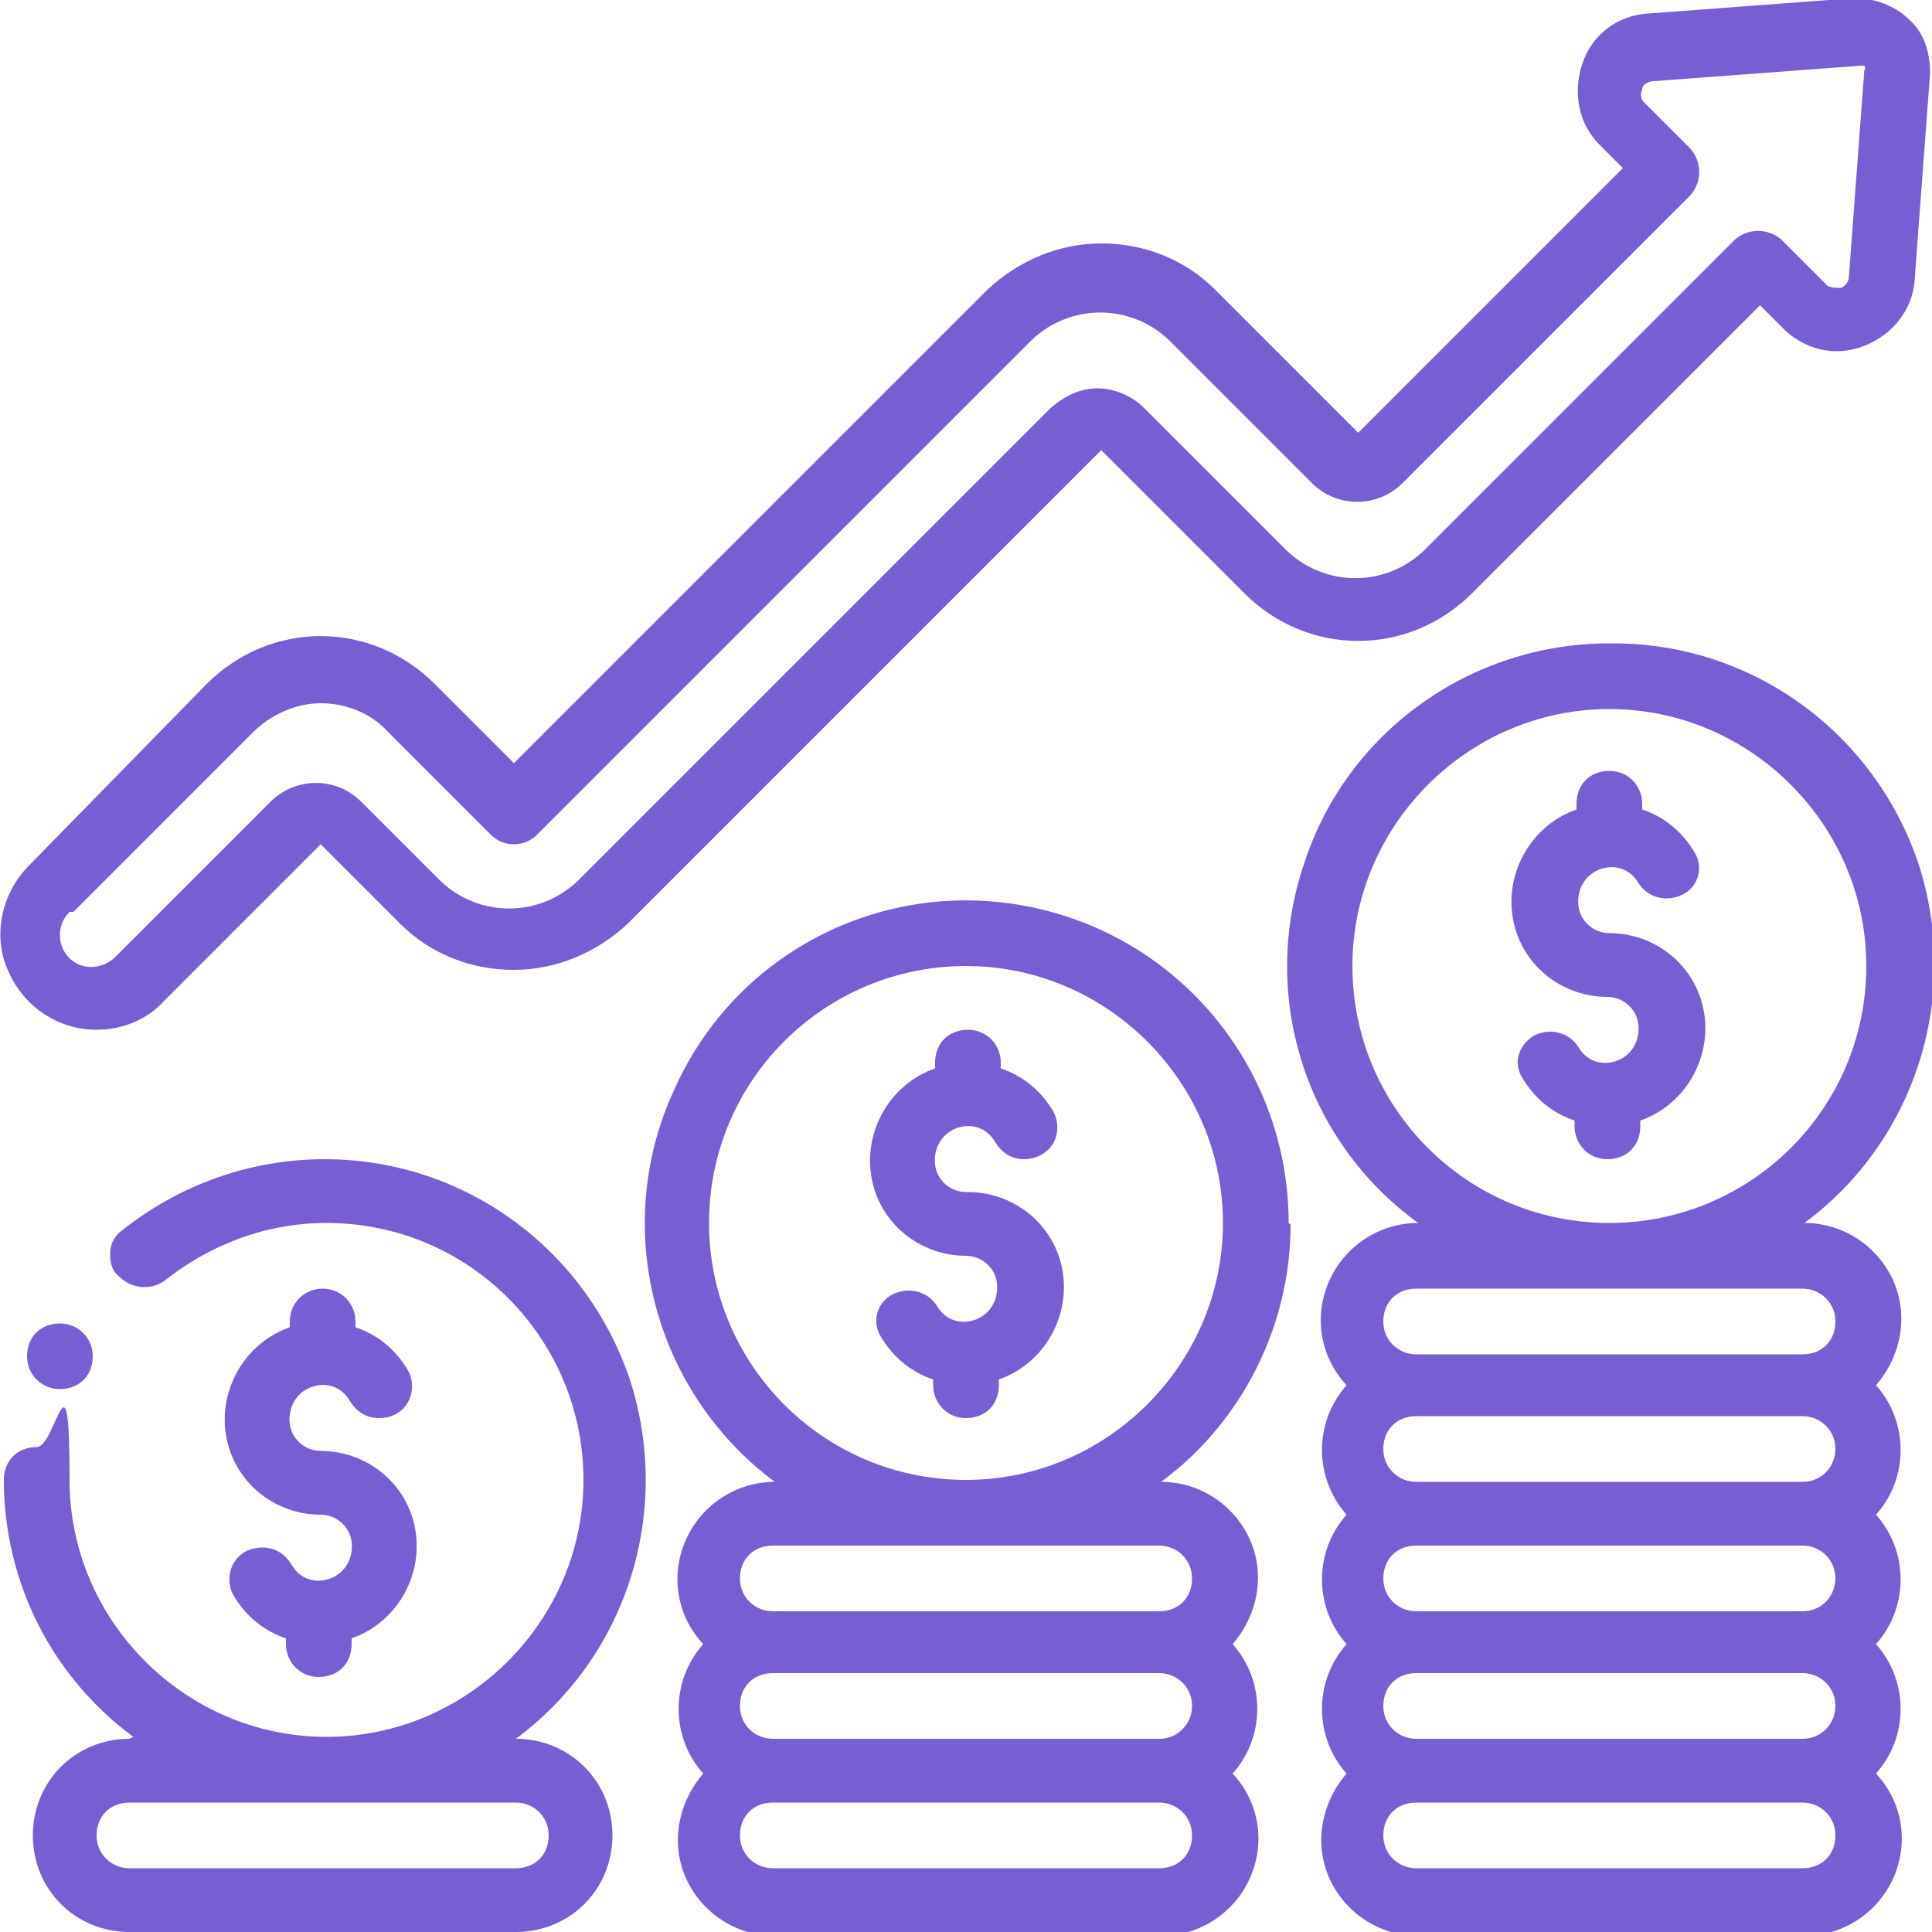 <?xml version="1.0" encoding="UTF-8"?> <svg xmlns="http://www.w3.org/2000/svg" version="1.1" viewBox="0 0 100 100"><defs><style> .cls-1, .cls-2 { fill: #775ed3; } .cls-2 { fill-rule: evenodd; } </style></defs><g><g id="Layer_1"><g id="Page-1"><g id="_x30_15---Financial-Profit"><g><path id="Shape" class="cls-1" d="M5,53.3c1.3,0,2.6-.5,3.5-1.5.1-.1,8.1-8.1,8.1-8.1l4.1,4.1c1.6,1.6,3.7,2.4,5.9,2.4s4.3-.9,5.9-2.4l24.5-24.5,7.4,7.4c3.3,3.3,8.5,3.3,11.8,0l14.9-14.9,1.2,1.2c1.1,1.1,2.7,1.5,4.2.9s2.5-1.9,2.6-3.4l.8-10.7h0c0-1.1-.3-2.1-1.1-2.8-.7-.7-1.8-1.1-2.8-1.1l-10.7.8c-1.6.1-2.9,1.1-3.4,2.6-.5,1.5-.2,3.1.9,4.2l1.2,1.2-13.7,13.7-7.4-7.4c-1.6-1.6-3.7-2.4-5.9-2.4s-4.3.9-5.9,2.4l-24.5,24.5-4.1-4.1c-3.3-3.3-8.5-3.3-11.8,0L1.5,44.8c-1.4,1.4-1.9,3.6-1.1,5.4.8,1.9,2.6,3.1,4.6,3.1h0ZM3.8,47.2l9.3-9.3c.9-.9,2.2-1.5,3.5-1.5s2.6.5,3.5,1.5l5.3,5.3c.3.3.7.5,1.2.5s.9-.2,1.2-.5l25.6-25.6c2-1.9,5.1-1.9,7.1,0l7.4,7.4c1.3,1.3,3.4,1.3,4.7,0l14.9-14.9c.6-.7.6-1.7,0-2.4l-2.4-2.4c-.2-.2-.2-.4-.1-.7,0-.2.3-.4.6-.4l10.7-.8c0,0,.2,0,.2,0,0,0,.1.2,0,.2l-.8,10.7c0,.3-.2.5-.4.6-.2,0-.5,0-.7-.1l-2.4-2.4c-.7-.6-1.7-.6-2.4,0l-16.1,16.1c-2,1.9-5.1,1.9-7.1,0l-7.4-7.4c-.6-.6-1.5-1-2.4-1-.9,0-1.7.4-2.4,1l-24.5,24.5c-2,1.9-5.1,1.9-7.1,0l-4.1-4.1c-1.3-1.3-3.4-1.3-4.7,0l-8.1,8.1c-.7.6-1.7.6-2.3,0-.3-.3-.5-.7-.5-1.2s.2-.9.5-1.2h0Z"></path><path id="Shape-2" data-name="Shape" class="cls-1" d="M66.7,63.3c0-7.8-5.4-14.6-13.1-16.3-7.7-1.7-15.5,2.2-18.7,9.4-3.3,7.1-1.1,15.6,5.2,20.3h0c-2,0-3.8,1.2-4.6,3-.8,1.8-.5,3.9.9,5.4-1.7,1.9-1.7,4.8,0,6.7-1.3,1.5-1.7,3.6-.9,5.4.8,1.8,2.6,3,4.6,3h20c2,0,3.8-1.2,4.6-3,.8-1.8.5-3.9-.9-5.4,1.7-1.9,1.7-4.8,0-6.7,1.3-1.5,1.7-3.6.9-5.4-.8-1.8-2.6-3-4.6-3h0c4.2-3.1,6.7-8.1,6.7-13.3ZM61.7,88.3c0,.9-.7,1.7-1.7,1.7h-20c-.9,0-1.7-.7-1.7-1.7s.7-1.7,1.7-1.7h20c.9,0,1.7.7,1.7,1.7ZM60,96.7h-20c-.9,0-1.7-.7-1.7-1.7s.7-1.7,1.7-1.7h20c.9,0,1.7.7,1.7,1.7s-.7,1.7-1.7,1.7ZM60,80c.9,0,1.7.7,1.7,1.7s-.7,1.7-1.7,1.7h-20c-.9,0-1.7-.7-1.7-1.7s.7-1.7,1.7-1.7h20ZM36.7,63.3c0-7.4,6-13.3,13.3-13.3s13.3,6,13.3,13.3-6,13.3-13.3,13.3c-7.4,0-13.3-6-13.3-13.3Z"></path><path id="Path" class="cls-2" d="M50,61.7c-.8,0-1.5-.6-1.6-1.4s.3-1.6,1.1-1.9,1.6,0,2,.7c.3.5.8.9,1.5.9.6,0,1.2-.3,1.5-.8s.3-1.2,0-1.7c-.6-1-1.5-1.8-2.7-2.2v-.3c0-.9-.7-1.7-1.7-1.7s-1.7.7-1.7,1.7v.3c-2.3.8-3.7,3.2-3.3,5.6s2.5,4.1,4.9,4.1c.8,0,1.5.6,1.6,1.4s-.3,1.6-1.1,1.9-1.6,0-2-.7c-.5-.8-1.5-1-2.3-.6s-1.1,1.4-.6,2.2c.6,1,1.5,1.8,2.7,2.2v.3c0,.9.7,1.7,1.7,1.7s1.7-.7,1.7-1.7v-.3c2.3-.8,3.7-3.2,3.3-5.6-.4-2.4-2.5-4.1-4.9-4.1h0Z"></path><path id="Shape-3" data-name="Shape" class="cls-1" d="M83.3,33.3c-7.2,0-13.6,4.6-15.8,11.4-2.3,6.8,0,14.3,5.9,18.6h0c-2,0-3.8,1.2-4.6,3-.8,1.8-.5,3.9.9,5.4-1.7,1.9-1.7,4.8,0,6.7-1.7,1.9-1.7,4.8,0,6.7-1.7,1.9-1.7,4.8,0,6.7-1.3,1.5-1.7,3.6-.9,5.4.8,1.8,2.6,3,4.6,3h20c2,0,3.8-1.2,4.6-3,.8-1.8.5-3.9-.9-5.4,1.7-1.9,1.7-4.8,0-6.7,1.7-1.9,1.7-4.8,0-6.7,1.7-1.9,1.7-4.8,0-6.7,1.3-1.5,1.7-3.6.9-5.4s-2.6-3-4.6-3h0c5.8-4.3,8.1-11.8,5.9-18.6-2.3-6.8-8.6-11.4-15.8-11.4h0ZM95,75c0,.9-.7,1.7-1.7,1.7h-20c-.9,0-1.7-.7-1.7-1.7s.7-1.7,1.7-1.7h20c.9,0,1.7.7,1.7,1.7ZM95,81.7c0,.9-.7,1.7-1.7,1.7h-20c-.9,0-1.7-.7-1.7-1.7s.7-1.7,1.7-1.7h20c.9,0,1.7.7,1.7,1.7ZM95,88.3c0,.9-.7,1.7-1.7,1.7h-20c-.9,0-1.7-.7-1.7-1.7s.7-1.7,1.7-1.7h20c.9,0,1.7.7,1.7,1.7ZM93.3,96.7h-20c-.9,0-1.7-.7-1.7-1.7s.7-1.7,1.7-1.7h20c.9,0,1.7.7,1.7,1.7s-.7,1.7-1.7,1.7ZM93.3,66.7c.9,0,1.7.7,1.7,1.7s-.7,1.7-1.7,1.7h-20c-.9,0-1.7-.7-1.7-1.7s.7-1.7,1.7-1.7h20ZM83.3,63.3c-7.4,0-13.3-6-13.3-13.3s6-13.3,13.3-13.3,13.3,6,13.3,13.3c0,7.4-6,13.3-13.3,13.3Z"></path><path id="Path-2" data-name="Path" class="cls-2" d="M83.3,48.3c-.8,0-1.5-.6-1.6-1.4s.3-1.6,1.1-1.9c.8-.3,1.6,0,2,.7.5.8,1.5,1,2.3.6s1.1-1.4.6-2.2c-.6-1-1.5-1.8-2.7-2.2v-.3c0-.9-.7-1.7-1.7-1.7s-1.7.7-1.7,1.7v.3c-2.3.8-3.7,3.2-3.3,5.6.4,2.4,2.5,4.1,4.9,4.1.8,0,1.5.6,1.6,1.4.1.8-.3,1.6-1.1,1.9-.8.3-1.6,0-2-.7-.5-.8-1.5-1-2.3-.6-.8.5-1.1,1.4-.6,2.2.6,1,1.5,1.8,2.7,2.2v.3c0,.9.7,1.7,1.7,1.7s1.7-.7,1.7-1.7v-.3c2.3-.8,3.7-3.2,3.3-5.6-.4-2.4-2.5-4.1-4.9-4.1h0Z"></path><path id="Path-3" data-name="Path" class="cls-2" d="M3.1,71.9c-.9,0-1.7-.7-1.7-1.7s.7-1.7,1.7-1.7h0c.9,0,1.7.7,1.7,1.7s-.7,1.7-1.7,1.7Z"></path><path id="Shape-4" data-name="Shape" class="cls-1" d="M6.7,90h0c-2.8,0-5,2.2-5,5s2.2,5,5,5h20c2.8,0,5-2.2,5-5s-2.2-5-5-5h0c5.8-4.3,8.1-11.8,5.9-18.6-2.3-6.8-8.6-11.4-15.8-11.4-3.8,0-7.5,1.3-10.5,3.7-.4.3-.6.7-.6,1.2,0,.5.1.9.5,1.2.6.6,1.6.7,2.3.2,2.4-1.9,5.3-3,8.4-3,7.4,0,13.3,6,13.3,13.3s-6,13.3-13.3,13.3-13.3-6-13.3-13.3-.7-1.7-1.7-1.7-1.7.7-1.7,1.7c0,5.3,2.5,10.2,6.7,13.3h0ZM26.7,93.3c.9,0,1.7.7,1.7,1.7s-.7,1.7-1.7,1.7H6.7c-.9,0-1.7-.7-1.7-1.7s.7-1.7,1.7-1.7h20Z"></path><path id="Path-4" data-name="Path" class="cls-2" d="M16.7,66.7c-.9,0-1.7.7-1.7,1.7v.3c-2.3.8-3.7,3.2-3.3,5.6.4,2.4,2.5,4.1,4.9,4.1.8,0,1.5.6,1.6,1.4s-.3,1.6-1.1,1.9c-.8.3-1.6,0-2-.7-.3-.5-.8-.9-1.5-.9s-1.2.3-1.5.8-.3,1.2,0,1.7c.6,1,1.5,1.8,2.7,2.2v.3c0,.9.7,1.7,1.7,1.7s1.7-.7,1.7-1.7v-.3c2.3-.8,3.7-3.2,3.3-5.6-.4-2.4-2.5-4.1-4.9-4.1-.8,0-1.5-.6-1.6-1.4s.3-1.6,1.1-1.9c.8-.3,1.6,0,2,.7.3.5.8.9,1.5.9s1.2-.3,1.5-.8.3-1.2,0-1.7c-.6-1-1.5-1.8-2.7-2.2v-.3c0-.9-.7-1.7-1.7-1.7h0Z"></path></g></g></g></g></g></svg> 